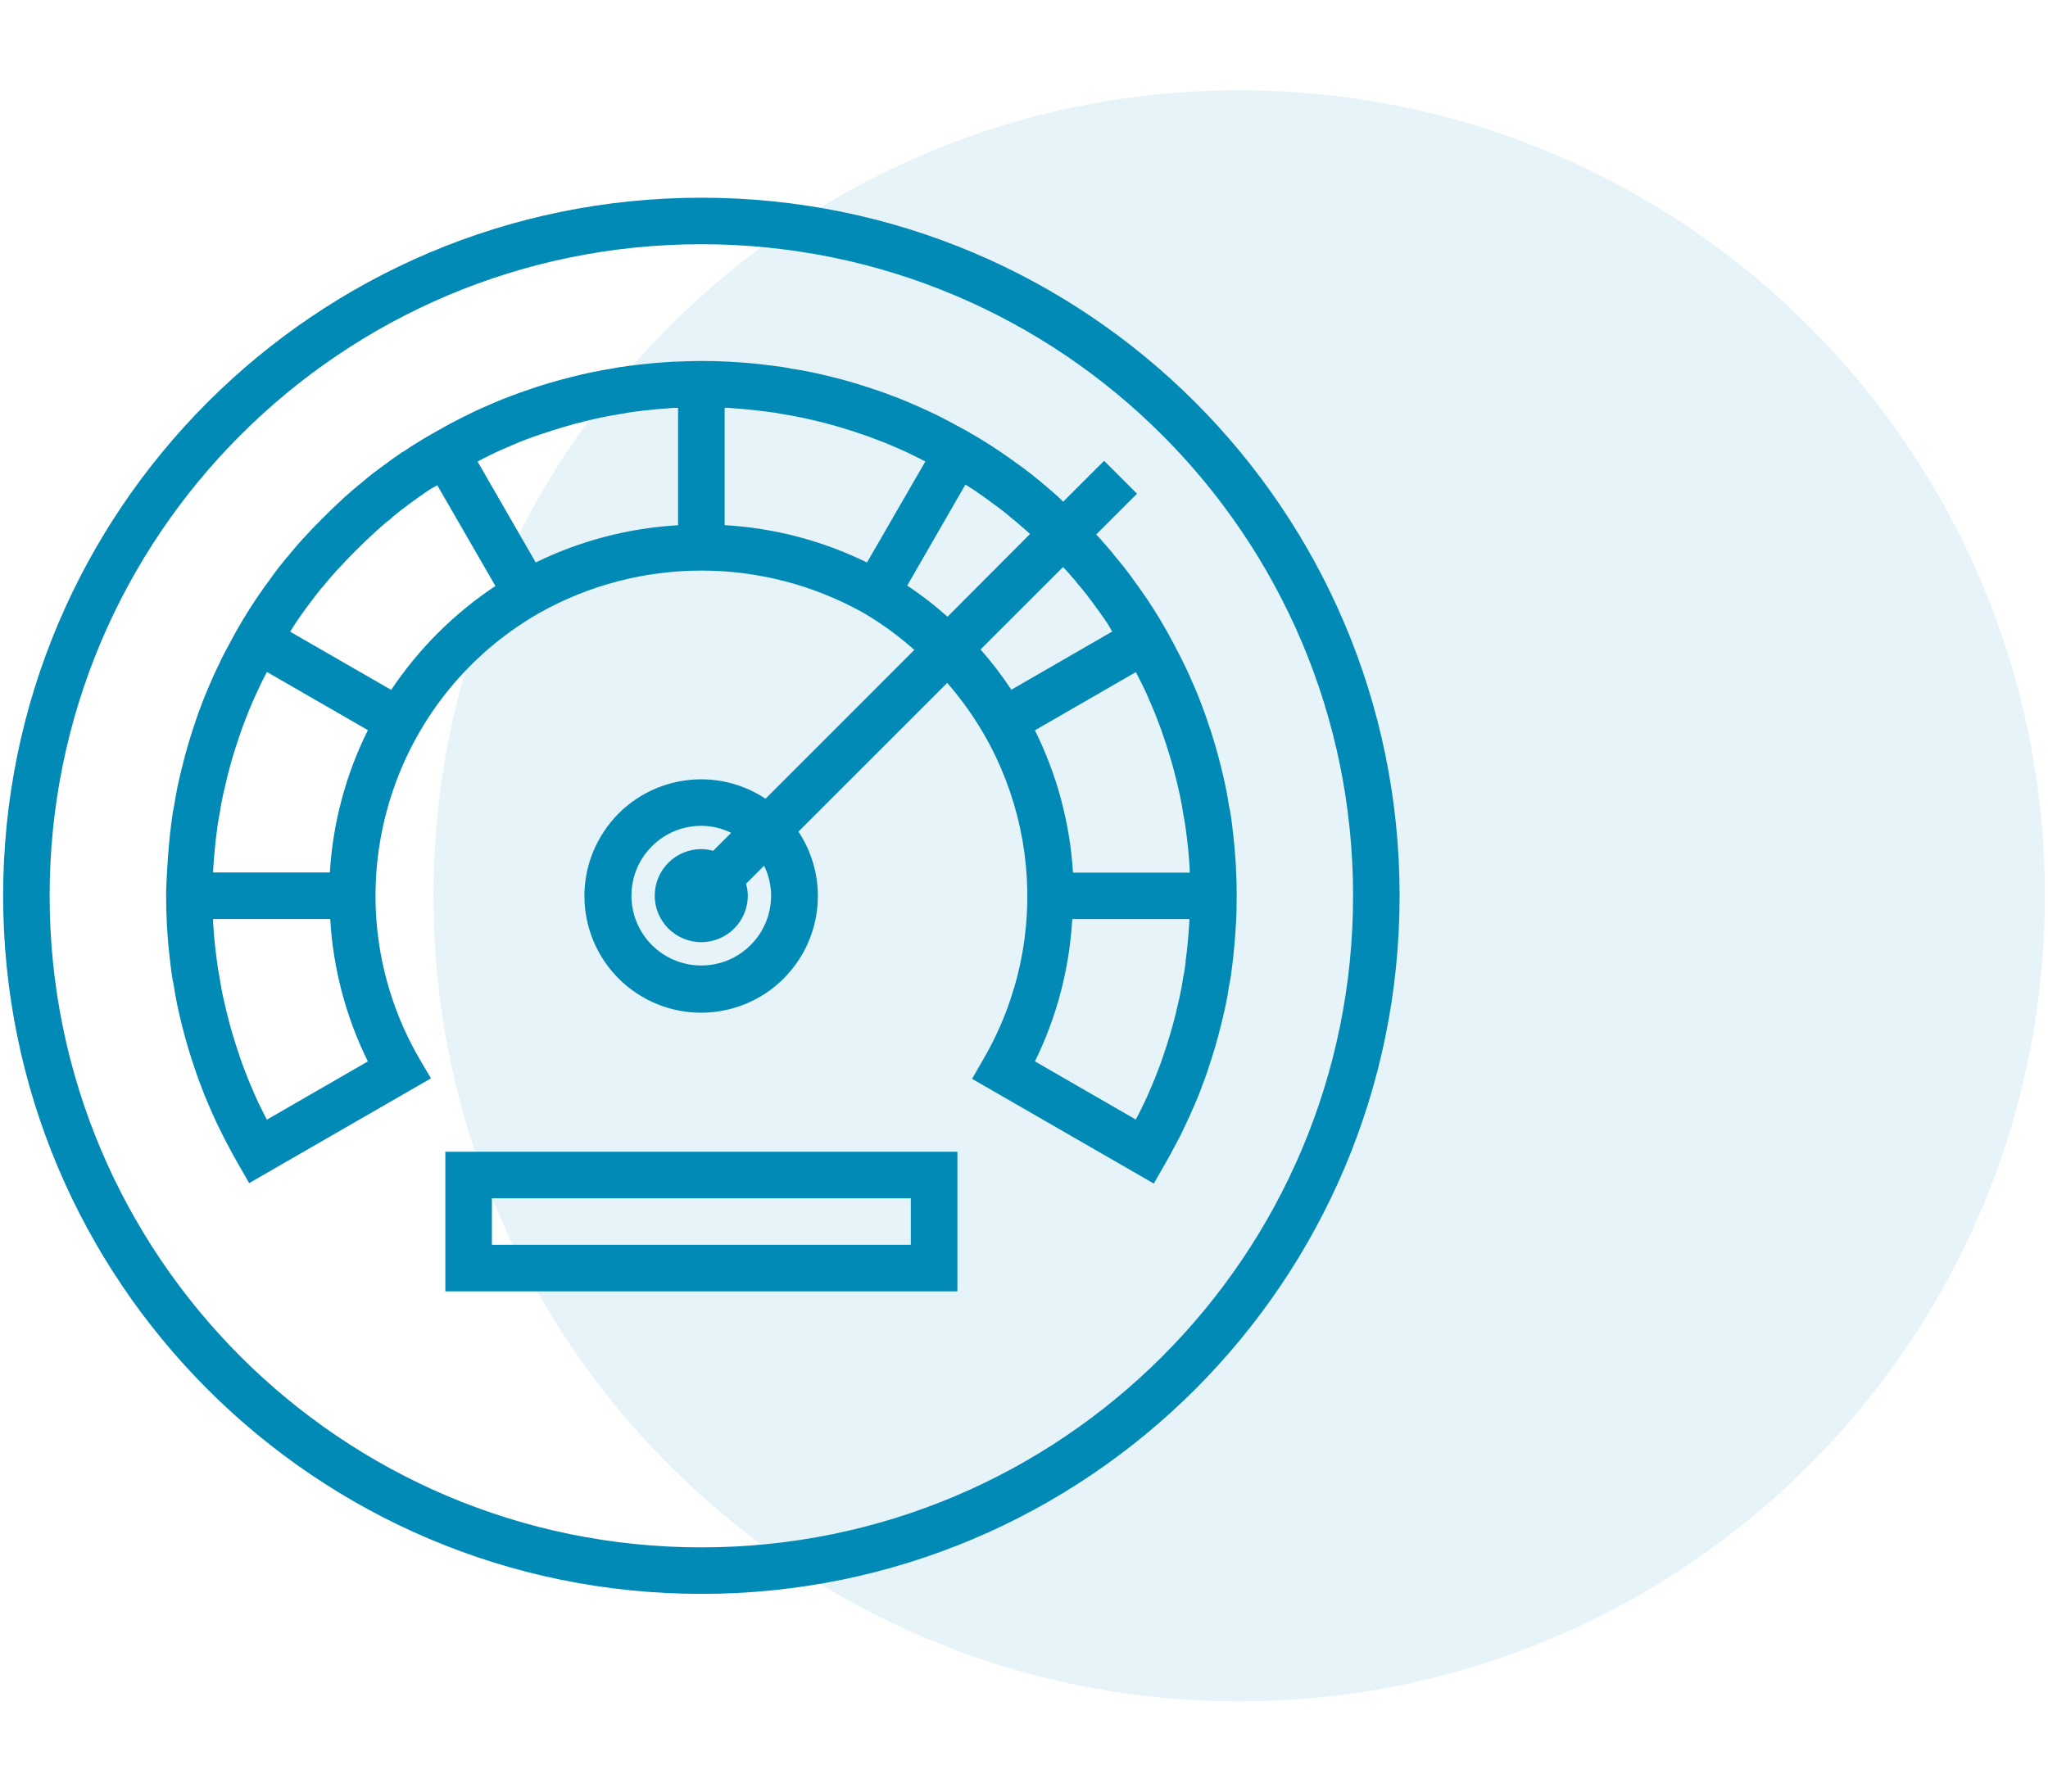 <?xml version="1.0" encoding="utf-8"?>
<!-- Generator: Adobe Illustrator 16.0.3, SVG Export Plug-In . SVG Version: 6.00 Build 0)  -->
<!DOCTYPE svg PUBLIC "-//W3C//DTD SVG 1.1//EN" "http://www.w3.org/Graphics/SVG/1.1/DTD/svg11.dtd">
<svg version="1.1" id="Layer_1" xmlns="http://www.w3.org/2000/svg" xmlns:xlink="http://www.w3.org/1999/xlink" x="0px" y="0px"
	 width="80px" height="70px" viewBox="0 0 80 70" enable-background="new 0 0 80 70" xml:space="preserve">
<g id="Group_2218" transform="translate(-432.4 -1420)">
	<path id="Rectangle_991" opacity="0.1" fill="#008AB5" d="M480.804,1423.527L480.804,1423.527
		c17.383,0,31.473,14.092,31.473,31.473l0,0c0,17.382-14.09,31.473-31.473,31.473l0,0c-17.381,0-31.471-14.091-31.471-31.473l0,0
		C449.335,1437.619,463.423,1423.527,480.804,1423.527z"/>
	<g id="speedometer" transform="translate(432.4 1424)">
		<path id="Path_975" fill="#008AB5" d="M27.397,3.725C12.334,3.725,0.123,15.936,0.123,31c0,15.063,12.211,27.275,27.274,27.275
			S54.672,46.063,54.672,31C54.672,15.936,42.461,3.725,27.397,3.725z M27.397,56.458C13.338,56.458,1.939,45.061,1.939,31
			S13.338,5.542,27.397,5.542c14.061,0,25.458,11.397,25.458,25.458l0,0C52.854,45.061,41.458,56.458,27.397,56.458z"/>
		<path id="Path_976" fill="#008AB5" d="M48.281,29.991v-0.105c-0.02-0.291-0.038-0.583-0.066-0.863
			c-0.028-0.279-0.058-0.568-0.092-0.839c-0.029-0.233-0.062-0.469-0.104-0.636c-0.039-0.272-0.092-0.545-0.149-0.833l-0.026-0.122
			c-0.049-0.216-0.099-0.438-0.149-0.636c-0.14-0.575-0.319-1.183-0.544-1.831c-0.063-0.193-0.132-0.375-0.193-0.536
			c-0.092-0.247-0.188-0.494-0.291-0.729c-0.136-0.314-0.273-0.63-0.412-0.909c-0.139-0.28-0.265-0.539-0.401-0.784
			c-0.332-0.637-0.7-1.253-1.104-1.848l-0.019-0.025l0,0l-0.054-0.075c-0.123-0.182-0.252-0.364-0.381-0.537l-0.125-0.175
			c-0.178-0.243-0.363-0.479-0.617-0.778c-0.041-0.046-0.08-0.095-0.114-0.146c-0.144-0.17-0.295-0.342-0.454-0.524
			c-0.055-0.059-0.113-0.117-0.167-0.175l1.596-1.595l-1.286-1.285l-1.598,1.597c-0.071-0.068-0.137-0.136-0.21-0.203
			c-0.161-0.143-0.323-0.287-0.523-0.455c-0.02-0.013-0.039-0.027-0.064-0.049c-0.027-0.021-0.059-0.048-0.104-0.091
			c-0.235-0.196-0.472-0.383-0.698-0.546l-0.013-0.01l-0.184-0.132c-0.21-0.154-0.42-0.307-0.636-0.45
			c-0.589-0.4-1.202-0.768-1.833-1.098c-0.265-0.146-0.525-0.283-0.778-0.399c-0.308-0.153-0.617-0.289-0.922-0.419
			c-0.248-0.105-0.495-0.209-0.748-0.298c-0.173-0.067-0.345-0.135-0.505-0.184c-0.676-0.233-1.283-0.414-1.84-0.546
			c-0.236-0.062-0.478-0.114-0.786-0.181c-0.273-0.059-0.546-0.105-0.761-0.135c-0.225-0.05-0.448-0.079-0.694-0.111
			c-0.272-0.038-0.556-0.066-0.846-0.097c-0.289-0.03-0.576-0.047-0.92-0.066c-0.688-0.038-1.38-0.038-2.068,0h-0.104
			c-0.292,0.019-0.584,0.038-0.875,0.066c-0.29,0.028-0.565,0.058-0.86,0.099c-0.224,0.029-0.449,0.06-0.61,0.097
			c-0.272,0.04-0.546,0.091-0.896,0.164c-0.234,0.052-0.479,0.105-0.696,0.163c-0.619,0.151-1.229,0.333-1.832,0.546
			c-0.182,0.059-0.357,0.125-0.534,0.193c-0.249,0.091-0.494,0.188-0.729,0.292c-0.314,0.135-0.629,0.272-0.909,0.412
			c-0.281,0.14-0.539,0.265-0.785,0.399c-0.097,0.052-0.189,0.105-0.286,0.16c-0.534,0.292-1.061,0.604-1.56,0.944h-0.014
			l-0.099,0.072c-0.183,0.12-0.355,0.245-0.523,0.373l-0.178,0.129c-0.123,0.092-0.243,0.183-0.37,0.277
			c-0.125,0.097-0.257,0.21-0.404,0.333c-0.02,0.019-0.038,0.034-0.059,0.05l-0.091,0.07c-0.163,0.135-0.324,0.279-0.525,0.454
			c-0.563,0.518-1.113,1.066-1.637,1.636c-0.152,0.171-0.304,0.344-0.477,0.552c-0.044,0.061-0.092,0.117-0.145,0.172
			c-0.195,0.235-0.382,0.471-0.545,0.695l-0.009,0.012V18.5l-0.129,0.176c-0.153,0.21-0.306,0.419-0.454,0.637
			c-0.4,0.589-0.766,1.201-1.097,1.832c-0.146,0.265-0.284,0.525-0.399,0.781c-0.155,0.308-0.289,0.615-0.42,0.922
			c-0.104,0.247-0.21,0.494-0.287,0.717c-0.071,0.184-0.142,0.364-0.195,0.535c-0.23,0.673-0.411,1.279-0.545,1.841
			c-0.056,0.21-0.105,0.438-0.153,0.653l-0.029,0.129c-0.059,0.273-0.105,0.551-0.136,0.761c-0.054,0.236-0.083,0.471-0.112,0.697
			c-0.038,0.273-0.067,0.561-0.091,0.839c-0.025,0.28-0.047,0.574-0.068,0.924c-0.019,0.351-0.042,0.701-0.042,1.05
			c0,0.348,0.008,0.705,0.028,1.009v0.104c0.018,0.29,0.038,0.582,0.064,0.862c0.029,0.281,0.059,0.569,0.093,0.841
			c0.029,0.233,0.062,0.468,0.104,0.635c0.039,0.272,0.091,0.546,0.148,0.833l0.027,0.122c0.048,0.215,0.098,0.438,0.149,0.636
			c0.141,0.574,0.32,1.182,0.546,1.832c0.06,0.191,0.131,0.375,0.193,0.533c0.091,0.248,0.188,0.494,0.292,0.729
			c0.134,0.313,0.271,0.629,0.411,0.909c0.139,0.279,0.264,0.538,0.401,0.785c0.104,0.201,0.22,0.41,0.333,0.609l0.455,0.793
			l7.101-4.093l-0.458-0.778c-3.516-6.089-1.429-13.875,4.66-17.389c3.949-2.23,8.779-2.23,12.729,0
			c0.695,0.412,1.348,0.89,1.951,1.427l-5.812,5.814c-2.1-1.39-4.929-0.814-6.317,1.286c-1.391,2.1-0.813,4.929,1.285,6.317
			c2.101,1.391,4.93,0.813,6.318-1.287c1.01-1.523,1.01-3.506,0-5.03L37,22.683c3.57,4.082,4.144,9.985,1.425,14.679l-0.454,0.789
			l7.099,4.092l0.454-0.792c0.113-0.2,0.23-0.409,0.324-0.593c0.146-0.265,0.283-0.522,0.399-0.779
			c0.152-0.311,0.289-0.615,0.421-0.923c0.104-0.247,0.209-0.493,0.286-0.72c0.071-0.183,0.142-0.362,0.195-0.533
			c0.229-0.676,0.41-1.281,0.544-1.843c0.057-0.21,0.104-0.437,0.154-0.65l0.027-0.131c0.061-0.271,0.105-0.551,0.135-0.76
			c0.055-0.235,0.084-0.47,0.113-0.698c0.037-0.272,0.065-0.559,0.092-0.839c0.024-0.28,0.047-0.573,0.067-0.925
			c0.021-0.351,0.027-0.706,0.027-1.06C48.31,30.643,48.301,30.296,48.281,29.991L48.281,29.991z M45.93,26.391
			c0.052,0.194,0.092,0.396,0.139,0.591l0.025,0.118c0.051,0.233,0.093,0.468,0.138,0.768c0.04,0.181,0.063,0.363,0.092,0.558
			c0.036,0.252,0.062,0.514,0.091,0.777c0.014,0.139,0.024,0.281,0.036,0.419c0.009,0.115,0.017,0.229,0.022,0.326v0.146h-4.56
			c-0.117-1.934-0.625-3.825-1.487-5.56l3.942-2.273c0.082,0.154,0.164,0.304,0.245,0.479c0.137,0.271,0.256,0.545,0.379,0.839
			c0.092,0.209,0.176,0.419,0.258,0.645c0.059,0.147,0.114,0.291,0.17,0.468C45.633,25.304,45.799,25.856,45.93,26.391z
			 M29.2,11.999c0.261,0.025,0.524,0.053,0.805,0.091c0.176,0.022,0.35,0.045,0.591,0.095c0.232,0.033,0.468,0.076,0.762,0.14
			c0.21,0.047,0.434,0.096,0.662,0.152c0.515,0.126,1.068,0.289,1.715,0.513c0.146,0.044,0.281,0.099,0.463,0.169
			c0.21,0.074,0.42,0.158,0.639,0.254c0.281,0.12,0.556,0.237,0.853,0.387c0.151,0.07,0.303,0.153,0.455,0.233l-2.278,3.944
			c-1.737-0.851-3.628-1.347-5.56-1.459v-4.586h0.091C28.67,11.955,28.935,11.967,29.2,11.999z M20.64,13.141
			c0.138-0.053,0.271-0.104,0.443-0.159c0.621-0.21,1.174-0.379,1.705-0.508c0.211-0.054,0.434-0.104,0.705-0.164
			c0.234-0.049,0.47-0.091,0.767-0.138c0.176-0.037,0.352-0.06,0.56-0.091c0.251-0.034,0.513-0.06,0.772-0.086
			c0.262-0.026,0.536-0.044,0.749-0.059h0.146v4.586c-1.931,0.11-3.821,0.604-5.56,1.454l-2.272-3.942
			c0.154-0.083,0.305-0.164,0.479-0.246c0.271-0.139,0.545-0.255,0.839-0.379c0.209-0.097,0.413-0.18,0.665-0.271L20.64,13.141z
			 M8.479,28.416c0.022-0.183,0.046-0.364,0.099-0.615c0.033-0.234,0.076-0.468,0.124-0.693l0.028-0.124
			c0.044-0.195,0.091-0.397,0.142-0.605c0.125-0.52,0.29-1.073,0.512-1.713c0.048-0.153,0.104-0.298,0.169-0.465
			c0.076-0.21,0.159-0.42,0.254-0.638c0.121-0.281,0.241-0.556,0.388-0.854c0.069-0.151,0.153-0.303,0.232-0.454l3.943,2.272
			c-0.862,1.735-1.368,3.625-1.486,5.561H8.326v-0.089c0.02-0.272,0.035-0.54,0.063-0.802C8.413,28.934,8.441,28.671,8.479,28.416
			L8.479,28.416z M10.426,39.746c-0.081-0.155-0.163-0.305-0.244-0.479c-0.136-0.273-0.256-0.545-0.38-0.841
			c-0.091-0.21-0.174-0.419-0.258-0.645c-0.058-0.146-0.113-0.29-0.17-0.47c-0.208-0.615-0.378-1.17-0.506-1.702
			c-0.05-0.193-0.091-0.396-0.138-0.592l-0.026-0.117c-0.05-0.234-0.091-0.47-0.137-0.768c-0.04-0.182-0.063-0.363-0.091-0.558
			c-0.036-0.253-0.062-0.515-0.092-0.777c-0.016-0.139-0.025-0.281-0.036-0.42c-0.008-0.115-0.016-0.229-0.023-0.325v-0.143h4.574
			c0.113,1.933,0.612,3.823,1.47,5.562L10.426,39.746z M15.281,22.955l-3.946-2.273c0.077-0.12,0.148-0.243,0.229-0.364l0.022-0.031
			c0.163-0.237,0.326-0.475,0.524-0.729c0.151-0.209,0.314-0.412,0.419-0.545c0.083-0.085,0.16-0.176,0.23-0.272
			c0.13-0.156,0.271-0.314,0.397-0.455c0.48-0.523,0.991-1.033,1.531-1.53c0.149-0.131,0.298-0.264,0.405-0.354l0.151-0.116
			c0.035-0.029,0.067-0.06,0.099-0.093c0.201-0.167,0.401-0.326,0.629-0.49c0.253-0.191,0.506-0.365,0.753-0.535
			c0.112-0.078,0.24-0.14,0.356-0.21l2.272,3.937C17.742,19.964,16.356,21.345,15.281,22.955L15.281,22.955z M35.439,18.878
			l2.273-3.946c0.115,0.075,0.234,0.146,0.35,0.224c0.25,0.173,0.502,0.346,0.771,0.551c0.21,0.148,0.409,0.308,0.554,0.425
			c0.047,0.046,0.098,0.091,0.145,0.128l0.124,0.096c0.148,0.125,0.297,0.257,0.459,0.398c0.04,0.038,0.078,0.077,0.118,0.113
			l-3.22,3.229C36.517,19.652,35.99,19.247,35.439,18.878z M30.121,30.995c0,1.507-1.221,2.728-2.727,2.728
			c-1.507,0-2.728-1.221-2.728-2.728c0-1.508,1.221-2.729,2.728-2.729l0,0c0.405,0.002,0.804,0.095,1.167,0.273l-0.703,0.704
			c-0.15-0.043-0.308-0.065-0.464-0.067c-1.004,0-1.818,0.814-1.818,1.818s0.814,1.817,1.818,1.817s1.817-0.813,1.817-1.817
			c-0.002-0.157-0.024-0.314-0.068-0.465l0.704-0.704c0.18,0.364,0.273,0.767,0.276,1.174L30.121,30.995z M38.304,21.375l3.22-3.218
			c0.034,0.037,0.07,0.072,0.104,0.104c0.14,0.156,0.277,0.314,0.379,0.432c0.061,0.087,0.128,0.167,0.201,0.244
			c0.167,0.202,0.324,0.402,0.489,0.629l0.012,0.019c0.182,0.242,0.351,0.482,0.524,0.733c0.078,0.114,0.14,0.24,0.21,0.358
			l-3.937,2.273c-0.364-0.552-0.766-1.076-1.201-1.572L38.304,21.375z M46.317,33.579c-0.024,0.182-0.047,0.362-0.101,0.614
			c-0.031,0.234-0.074,0.469-0.123,0.693l-0.027,0.124c-0.043,0.196-0.091,0.398-0.141,0.604c-0.127,0.521-0.291,1.074-0.512,1.715
			c-0.049,0.152-0.104,0.298-0.171,0.466c-0.075,0.209-0.159,0.419-0.254,0.638c-0.119,0.281-0.239,0.555-0.388,0.854
			c-0.07,0.152-0.154,0.303-0.233,0.455l-3.94-2.273c0.854-1.736,1.349-3.628,1.458-5.561h4.575V32
			c-0.018,0.271-0.035,0.54-0.061,0.802s-0.055,0.524-0.091,0.781L46.317,33.579z"/>
		<path id="Path_977" fill="#008AB5" d="M17.396,46.455h20.002v-5.454H17.396V46.455z M19.215,42.818h16.364v1.817H19.215V42.818z"
			/>
	</g>
</g>
</svg>
